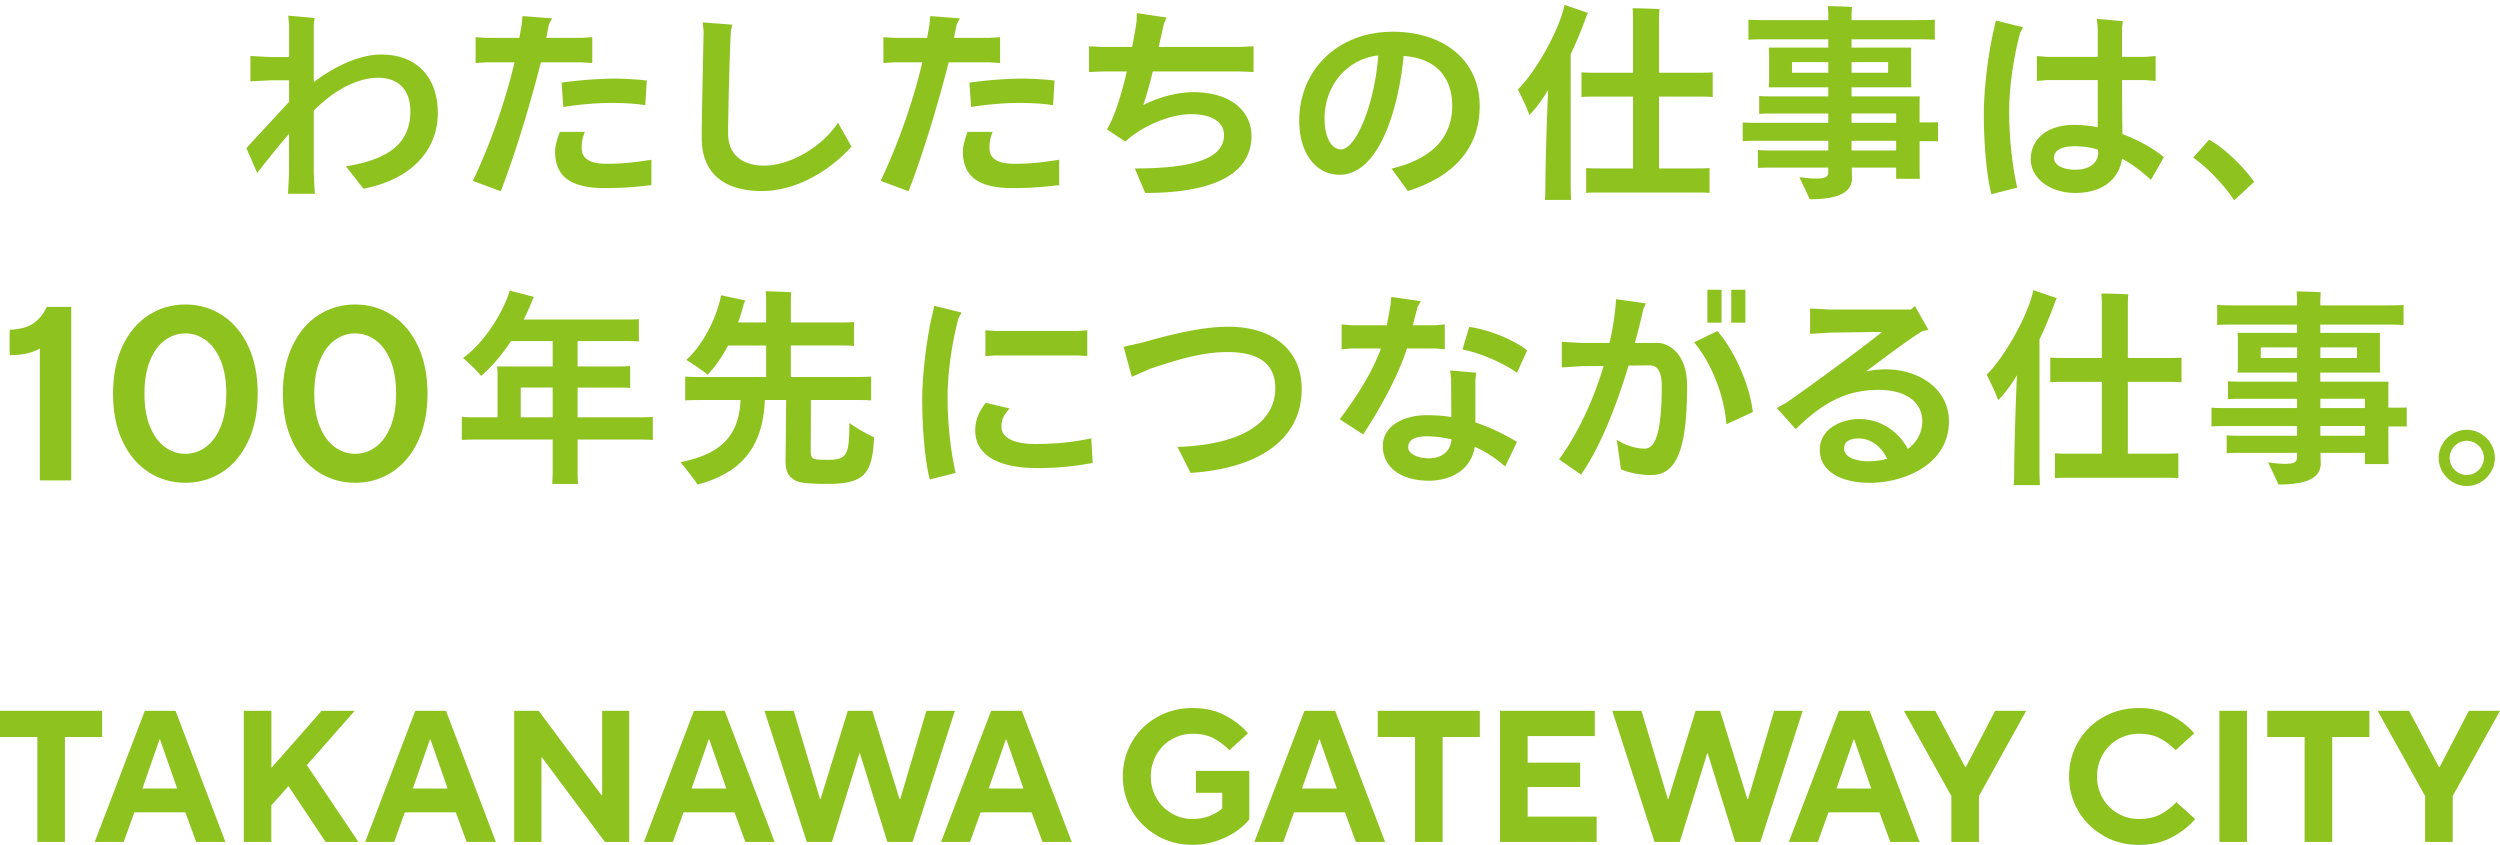 <svg width="512" height="173" fill="none" xmlns="http://www.w3.org/2000/svg"><g clip-path="url(#clip0_316_2782)" fill="#8DC21F"><path d="M89.664 23.156c0 7.1-4.801 13.456-15.233 15.491l-3.59-4.585c9.344-1.473 13.198-5.151 13.198-11.25 0-4.632-2.638-6.883-6.579-6.883-4.152 0-8.87 2.38-13.198 6.707v12.94l.216 4.112h-5.496l.216-4.111v-8.18c-2.292 2.637-4.76 5.8-6.532 8.005l-2.205-5.064c2.339-2.556 5.842-6.316 8.742-9.48v-4.414h-3.807l-4.11.216v-5.192l4.11.216h3.807v-6.66l-.175-1.82 5.409.475-.175 1.257v11.9c4.11-3.158 9.303-5.667 13.76-5.667 7.789 0 11.642 5.105 11.642 11.987zm21.115-10.385c-1.948 7.532-4.802 17.526-8.222 26.397l-5.713-2.123c3.637-7.614 6.748-16.619 8.526-24.274h-5.842l-2.123.13V7.62l2.123.129h6.836l.474-2.684.175-1.773 6.058.474-.649 1.211-.562 2.772h7.316l2.122-.13V12.9l-2.122-.129h-8.397zm22.63 19.947v5.193c-2.251.257-5.105.608-9.52.608-6.923 0-10.21-2.293-10.21-7.532 0-.994.474-2.813.994-3.982h5.105c-.52 1.34-.649 2.035-.649 3.333 0 2.205 1.772 3.204 5.152 3.204 4.023 0 6.795-.474 9.128-.824zm-18.391-15.795c3.246-.473 7.532-.824 11.035-.824 1.86 0 4.585.175 6.403.392l-.304 5.064c-2.163-.392-5.064-.474-7.14-.474-2.509 0-6.017.257-9.649.824l-.345-4.977v-.005zm59.371 13.111c-4.672 5.151-11.508 9.087-18.349 9.087-7.831 0-12.333-3.678-12.333-10.906 0-4.286.304-16.835.392-21.811l-.176-1.819 6.059.474-.304 1.257c-.304 6.316-.562 17.397-.562 20.988 0 4.847 3.503 6.62 7.356 6.62 5.193 0 11.772-3.679 15.146-8.784l2.771 4.889v.005zm19.905-17.263c-1.947 7.532-4.801 17.526-8.222 26.397l-5.713-2.123c3.637-7.614 6.749-16.619 8.526-24.274h-5.842l-2.122.13V7.62l2.122.129h6.836l.474-2.684.175-1.773 6.059.474-.649 1.211-.562 2.772h7.315l2.123-.13V12.9l-2.123-.129h-8.397zm22.631 19.947v5.193c-2.251.257-5.105.608-9.52.608-6.924 0-10.21-2.293-10.21-7.532 0-.994.473-2.813.994-3.982h5.105c-.52 1.34-.649 2.035-.649 3.333 0 2.205 1.772 3.204 5.151 3.204 4.024 0 6.795-.474 9.129-.824zm-18.391-15.795c3.245-.473 7.531-.824 11.034-.824 1.86 0 4.585.175 6.404.392l-.304 5.064c-2.164-.392-5.064-.474-7.14-.474-2.509 0-6.017.257-9.649.824l-.345-4.977v-.005zm37.563-2.293c-.608 2.422-1.211 4.673-1.948 6.883 3.421-1.772 7.398-2.638 10.211-2.638 7.918 0 11.941 4.07 11.941 8.959 0 6.882-6.099 11.684-21.765 11.684l-2.123-5.018c12.591 0 18.263-2.292 18.263-6.795 0-2.9-2.772-4.327-6.708-4.327-4.585 0-10.344 2.637-13.502 5.625l-3.766-2.508c1.427-2.34 2.854-6.579 4.07-11.86h-5.017l-2.726.13v-5.28l2.726.128h6.099a83.74 83.74 0 00.907-5.151l.087-1.773 6.1.907-.562 1.21-1.082 4.802h16.701l2.726-.129v5.28l-2.726-.128h-17.917.011zm66.941 7.141c0 8.871-5.713 14.538-14.713 17.35l-3.333-4.585c8.959-2.163 12.42-6.923 12.42-12.894 0-6.403-4.023-9.824-9.952-10.169-.995 10.514-4.936 24.32-13.111 24.32-4.889 0-8.263-4.456-8.263-11.075 0-10.427 7.918-18.216 19.128-18.216 10.344 0 17.829 5.713 17.829 15.274l-.005-.005zm-20.771-10.427c-6.749.825-10.993 6.491-10.993 12.895 0 4.672 1.859 6.362 3.333 6.362 3.157 0 6.97-9.479 7.66-19.257zm39.42 26.958c0 .907.041 1.906.087 2.638h-5.368c.042-.737.088-1.731.088-2.638 0-3.936.257-12.894.561-19.864-1.298 2.122-2.596 3.894-3.853 5.105-.433-1.386-1.602-3.766-2.339-5.234 3.462-3.333 8.438-11.941 9.561-17.309 1.603.562 3.158 1.082 4.802 1.643l-.217.392c-.994 2.771-2.122 5.538-3.333 8.046v27.221h.011zm18.087-18.52v14.713h7.268c1.211 0 2.21 0 3.071-.087v5.105c-.866-.088-1.86-.088-3.071-.088h-19.127c-1.211 0-2.205 0-3.07.088v-5.105c.865.087 1.859.087 3.07.087h6.532V19.782h-7.315c-1.298 0-2.339 0-3.246.088v-5.064c.907.088 1.948.088 3.246.088h7.315V3.854c0-.562-.041-1.643-.088-2.164 1.17 0 4.369.088 5.497.175a33.766 33.766 0 00-.088 2.035v10.994h7.748c1.299 0 2.339 0 3.246-.088v5.064c-.907-.088-1.947-.088-3.246-.088h-7.748.006zm57.127 5.235v3.935c-.52-.04-.953-.04-1.385-.04h-2.38v6.057l.041 1.644h-4.848V34.32h-9.087c0 .866.041 1.819.041 2.164 0 2.684-2.339 4.327-8.654 4.327-.433-.994-1.474-3.158-2.123-4.544.041 0 1.819.304 3.462.304 1.86 0 2.468-.391 2.468-1.298v-.953h-11.21c-1.298 0-2.293 0-3.204.088V30.73c.906.087 1.906.087 3.204.087h11.21V28.83h-14.064c-1.386 0-2.468 0-3.462.087v-3.853c.994.088 2.076.088 3.462.088h14.064v-1.907h-10.994c-1.257 0-2.251 0-3.158.088v-3.678c.907.087 1.906.087 3.158.087h10.994v-1.86h-12.204c.041-.344.087-.736.087-1.169v-5.8c0-.433-.046-.825-.087-1.17h12.204v-1.69h-12.462c-1.602 0-2.854 0-3.894.088V4.03c1.04.087 2.292.087 3.894.087h12.462v-.953c0-.474-.042-1.473-.088-1.906 1.041 0 3.936.087 4.935.175a25.92 25.92 0 00-.087 1.73v.954h13.157c1.602 0 2.812 0 3.894-.088V8.14c-1.082-.087-2.292-.087-3.894-.087h-13.157v1.69h12.245c-.041.39-.041.736-.041 1.169v5.8l.041 1.17h-12.245v1.86h13.976c-.042.561-.042 1.122-.042 1.69v3.636h2.38c.433 0 .866 0 1.386-.041l.005-.01zm-22.46-10.128v-2.164h-7.444v2.164h7.444zm4.76-2.164v2.164h7.485v-2.164h-7.485zm0 12.42h9.128V23.24h-9.128v1.906zm9.128 5.672V28.83h-9.128v1.988h9.128zm20.424-26.613l5.584 1.386-.608 1.123c-1.427 5.234-2.251 11.426-2.251 16.098 0 6.058.737 11.596 1.643 15.62l-5.28 1.34c-.953-3.592-1.556-10.041-1.556-16.532 0-5.193 1.041-13.07 2.076-17.268l.392-1.772v.005zm31.764 32.625c-1.818-1.644-3.719-3.158-5.929-4.328-.521 3.72-3.462 7.012-9.562 7.012-5.192 0-9.128-2.988-9.128-6.924 0-3.936 3.158-7.011 8.871-7.011 1.561 0 3.245.175 4.847.474v-9.65h-10.344l-2.122.176v-5.105l2.122.175h10.344v-5.97l-.175-1.82 5.322.475-.175 1.257v6.058h4.76l2.122-.175v5.105l-2.122-.175h-4.76c0 3.853.041 8.005.087 11.076 3.854 1.427 6.707 3.204 8.48 4.718l-2.638 4.632zm-10.818-5.667c0-.175 0-.345-.041-.52-1.474-.474-3.158-.69-4.719-.69-3.029 0-4.281.994-4.281 2.38 0 1.514 1.86 2.42 4.327 2.42 3.204 0 4.719-1.555 4.719-3.59h-.005zm27.865 9.865c-1.989-3.029-5.409-6.666-8.392-8.742l3.245-3.678c3.205 1.73 7.398 5.883 9.216 8.654l-4.069 3.766z"/><path d="M8.66 70.504c-.823.562-1.75.984-2.786 1.283-1.036.293-2.329.443-3.874.443v-4.194c2.236-.097 3.946-.566 5.13-1.406 1.186-.84 2.103-1.932 2.762-3.281h4.194v34.53H8.66V70.5v.005zm22.05 25.773c-2.169-1.396-3.89-3.436-5.157-6.115-1.267-2.678-1.9-5.862-1.9-9.545 0-3.684.633-6.867 1.9-9.546 1.267-2.679 2.983-4.719 5.157-6.115 2.169-1.396 4.59-2.097 7.253-2.097 2.664 0 5.08.701 7.254 2.097 2.168 1.396 3.889 3.436 5.156 6.115 1.268 2.679 1.901 5.862 1.901 9.546 0 3.683-.633 6.867-1.9 9.545-1.268 2.68-2.983 4.72-5.157 6.115-2.17 1.396-4.59 2.097-7.254 2.097-2.663 0-5.08-.7-7.253-2.097zm11.694-4.29c1.35-.97 2.426-2.417 3.23-4.344.803-1.926 1.21-4.265 1.21-7.031 0-2.767-.401-5.106-1.21-7.032-.809-1.927-1.88-3.37-3.23-4.343-1.35-.968-2.828-1.458-4.44-1.458-1.613 0-3.092.484-4.441 1.458-1.35.968-2.427 2.416-3.23 4.343-.804 1.926-1.211 4.265-1.211 7.032 0 2.766.402 5.105 1.21 7.031.804 1.922 1.881 3.37 3.23 4.343 1.35.968 2.829 1.453 4.441 1.453 1.613 0 3.091-.484 4.44-1.453zm23.083 4.29c-2.168-1.396-3.89-3.436-5.156-6.115-1.268-2.678-1.901-5.862-1.901-9.545 0-3.684.633-6.867 1.9-9.546 1.268-2.679 2.983-4.719 5.157-6.115 2.17-1.396 4.59-2.097 7.254-2.097 2.663 0 5.079.701 7.253 2.097 2.169 1.396 3.89 3.436 5.157 6.115 1.267 2.679 1.9 5.862 1.9 9.546 0 3.683-.633 6.867-1.9 9.545-1.268 2.68-2.983 4.72-5.157 6.115-2.169 1.396-4.59 2.097-7.253 2.097-2.664 0-5.08-.7-7.254-2.097zm11.694-4.29c1.35-.97 2.427-2.417 3.23-4.344.804-1.926 1.21-4.265 1.21-7.031 0-2.767-.401-5.106-1.21-7.032-.809-1.922-1.885-3.37-3.23-4.343-1.35-.968-2.828-1.458-4.44-1.458-1.613 0-3.091.484-4.441 1.458-1.35.968-2.426 2.416-3.23 4.343-.804 1.926-1.21 4.265-1.21 7.032 0 2.766.401 5.105 1.21 7.031.804 1.922 1.88 3.37 3.23 4.343 1.35.968 2.828 1.453 4.44 1.453 1.613 0 3.092-.484 4.441-1.453z" stroke="#8DC21F" stroke-miterlimit="10"/><path d="M133.698 85.387v4.719c-1.082-.088-2.468-.088-4.153-.088h-11.251v6.404c0 .953.042 1.906.088 2.684h-5.28c.041-.778.087-1.731.087-2.684v-6.404H98.781c-1.731 0-3.07 0-4.199.088v-4.719c1.123.088 2.468.088 4.199.088h3.116v-9c0-.345-.041-.994-.087-1.427h11.379v-5.193h-8.525c-1.948 2.942-4.111 5.41-6.146 7.14-.737-.994-2.509-2.684-3.678-3.678 4.327-3.158 8.093-9.046 9.561-13.8l4.976 1.297c-.087.13-.257.392-.304.52a37.697 37.697 0 01-1.818 4.111h20.426c1.257 0 2.292 0 3.157-.087v4.585c-.865-.088-1.906-.088-3.157-.088h-9.392v5.193h7.831c1.169 0 2.076 0 2.941-.088v4.503c-.865-.088-1.772-.088-2.941-.088h-7.831v6.1h11.251c1.69 0 3.071 0 4.152-.088h.006zm-20.514.082V79.37h-6.532v6.1h6.532zm65.822 4.111c-.346 7.398-1.906 9.52-9.52 9.52-4.802 0-6.275-.304-7.182-1.081-1.081-.778-1.427-1.86-1.427-3.936.042-.866.088-7.532.129-12.158h-4.368c-.392 9.865-5.018 14.97-13.76 17.31-.865-1.258-2.468-3.334-3.503-4.586 8.134-1.602 11.988-5.321 12.292-12.724h-7.182c-1.689 0-3.07 0-4.152.088v-4.89c1.082.088 2.468.088 4.152.088h12.421v-6.45h-7.789c-1.257 2.34-2.638 4.37-4.199 5.971-.907-.778-3.029-2.204-4.368-3.029 3.157-2.771 6.145-8.222 7.14-13.24l4.976 1.083c-.088.129-.216.391-.304.561-.345 1.34-.737 2.684-1.211 3.936h5.755v-4.801c0-.392-.042-1.17-.088-1.602 1.123.04 4.152.128 5.234.216a15.72 15.72 0 00-.088 1.386v4.801h9.649c1.34 0 2.38 0 3.287-.088v4.89c-.866-.088-1.947-.088-3.287-.088h-9.649v6.45h12.292c1.69 0 3.029 0 4.152-.088v4.888c-1.123-.087-2.468-.087-4.152-.087h-8.181c0 3.374-.041 9.608-.041 10.427 0 1.04.258 1.473.649 1.602.433.175 1.041.216 3.117.216 1.69 0 2.684-.257 3.287-1.082.607-.865.865-2.338.865-6.45.824.609 2.725 1.82 5.064 2.942l-.01.005zm11.941-25.18l.392-1.773 5.584 1.386-.608 1.123c-1.427 5.234-2.251 11.426-2.251 16.099 0 6.058.736 11.596 1.643 15.62l-5.28 1.338c-.953-3.59-1.556-10.04-1.556-16.53 0-5.193 1.041-13.07 2.076-17.269v.006zm32.846 30.42c-3.549.607-6.619 1.04-11.426 1.04-6.965 0-12.637-2.123-12.637-7.702 0-1.818.521-3.59 2.164-5.666l4.889 1.17c-1.082 1.168-1.69 2.121-1.69 3.718 0 2.34 2.684 3.55 6.924 3.55 5.28 0 8.912-.608 11.467-1.17l.304 5.064.005-.005zm-20.08-27.046h17.051l1.906-.129v5.28l-1.906-.129h-17.051l-1.906.13v-5.281l1.906.129zm57.465 11.725c0-5.625-4.286-7.398-9.777-7.398-5.064 0-10.041 1.474-15.836 3.421l-3.766 1.643-1.69-6.145 4.024-.907c5.151-1.473 11.859-3.204 17.438-3.204 8.654 0 15.016 4.414 15.016 12.765 0 10.602-9.262 16.315-22.759 17.18l-2.684-5.321c13.069-.433 20.034-4.935 20.034-12.029V79.5zm26.961-8.134c-1.69 5.321-5.193 11.859-8.959 17.613l-4.801-3.117c3.936-5.234 6.836-10.04 8.438-14.496h-6.146l-1.906.175v-5.105l1.906.175h7.357l.736-4.023.176-1.773 6.058.866-.691 1.21-.953 3.72h4.632l1.906-.175v5.105l-1.906-.175h-5.847zm14.017 15.145c3.333 1.123 6.017 2.509 8.526 3.982l-2.422 5.064a24.74 24.74 0 00-6.233-4.07c-.69 4.673-4.801 6.965-9.432 6.965-5.152 0-9.392-2.38-9.392-7.14 0-4.152 4.415-6.274 8.871-6.274 2.205 0 3.807.129 5.152.391l-.041-7.748-.175-1.818 5.321.474-.175 1.257v8.917zm-4.889 3.462c-1.427-.304-3.117-.608-5.064-.608-2.339 0-3.807.69-3.807 2.251 0 1.474 2.293 2.252 4.24 2.252 2.339 0 4.415-1.17 4.631-3.895zm15.491-18.216l-2.076 4.585c-3.246-2.292-8.093-4.198-11.164-4.76l1.386-4.631c4.24.608 9.129 2.684 11.859 4.801l-.005.005zm32.761 7.14c0 13.24-2.163 18.391-7.356 18.391-2.164 0-4.369-.391-6.187-1.17l-.865-6.057c1.514 1.04 3.853 1.818 5.713 1.818 1.859 0 3.503-2.205 3.503-12.853 0-3.029-.953-4.198-2.468-4.198l-4.327.04c-2.725 9.047-6.1 17.181-9.737 22.327l-4.502-3.116c3.632-4.935 6.965-11.813 9.128-19.128l-4.456.041-4.111.258v-5.234l4.111.216h5.667c.69-2.987 1.169-6.017 1.339-8.958l6.1.865-.52 1.17a125.406 125.406 0 01-1.731 6.923h4.631c2.339 0 6.058 2.252 6.058 8.655l.01.01zm13.456 5.492l-5.409 2.509c-.561-7.228-3.895-13.59-6.62-16.79l4.76-2.292c3.55 3.936 6.708 11.293 7.269 16.573zm-6.403-18.304h-2.901v-6.748h2.901v6.748zm4.889 0h-2.901v-6.748h2.901v6.748zm41.674 20.251c0 8.742-9.087 12.549-16.227 12.549-5.842 0-10.211-2.339-10.211-6.749s4.544-6.315 8.093-6.315c4.457 0 8.093 2.637 9.953 6.145 1.731-1.339 2.942-3.245 2.942-5.713 0-3.894-3.375-6.403-8.912-6.403-6.62 0-11.468 2.596-17.006 8.047l-3.853-4.328 2.035-1.169c5.754-3.982 15.104-10.906 19.514-14.409-2.555 0-6.45.088-10.643.129l-4.111.258v-5.193l4.111.216h16.531l.824-.736 2.772 4.888-1.211.258c-2.122 1.21-7.531 5.234-11.555 8.263a18.94 18.94 0 014.07-.433c6.275 0 12.894 3.637 12.894 10.69l-.01.005zm-12.637 7.619c-1.385-2.813-3.59-4.152-5.8-4.152-1.69 0-3.029.52-3.029 2.035 0 1.818 2.426 2.637 5.064 2.637 1.169 0 2.467-.175 3.765-.52zm31.2 2.766c0 .907.042 1.906.088 2.638h-5.368a49.68 49.68 0 00.088-2.638c0-3.936.257-12.894.561-19.864-1.298 2.122-2.596 3.894-3.853 5.105-.433-1.386-1.602-3.766-2.339-5.234 3.462-3.333 8.438-11.941 9.561-17.309 1.602.562 3.158 1.082 4.801 1.643l-.216.392c-.994 2.771-2.122 5.538-3.333 8.046V96.72h.01zm18.087-18.52v14.713h7.269c1.211 0 2.21 0 3.07-.087v5.105c-.865-.088-1.859-.088-3.07-.088h-19.127c-1.211 0-2.205 0-3.071.088v-5.105c.866.087 1.86.087 3.071.087h6.532V78.2h-7.315c-1.299 0-2.339 0-3.246.088v-5.064c.907.088 1.947.088 3.246.088h7.315V62.277c0-.562-.042-1.643-.088-2.164 1.169 0 4.369.088 5.497.176a33.764 33.764 0 00-.088 2.034v10.994h7.748c1.298 0 2.339 0 3.246-.088v5.064c-.907-.087-1.948-.087-3.246-.087h-7.748l.005-.006zm57.12 5.24v3.936c-.52-.041-.953-.041-1.385-.041h-2.38v6.058l.041 1.643h-4.848v-2.292h-9.087c0 .865.041 1.818.041 2.163 0 2.684-2.339 4.328-8.654 4.328-.433-.995-1.474-3.158-2.123-4.544.041 0 1.819.304 3.462.304 1.86 0 2.468-.392 2.468-1.298v-.953h-11.21c-1.298 0-2.293 0-3.204.087v-3.678c.906.088 1.906.088 3.204.088h11.21v-1.989h-14.064c-1.386 0-2.468 0-3.462.088v-3.854c.994.088 2.076.088 3.462.088h14.064v-1.906h-10.994c-1.257 0-2.251 0-3.158.087v-3.678c.907.088 1.906.088 3.158.088h10.994v-1.86h-12.204c.041-.345.087-.737.087-1.17v-5.8c0-.433-.046-.824-.087-1.17h12.204v-1.689h-12.462c-1.602 0-2.854 0-3.895.088v-4.111c1.041.087 2.293.087 3.895.087h12.462v-.953c0-.474-.042-1.473-.088-1.906 1.041 0 3.936.088 4.935.175a25.92 25.92 0 00-.087 1.731v.953h13.157c1.602 0 2.812 0 3.894-.087v4.11c-1.082-.087-2.292-.087-3.894-.087H475.2v1.69h12.245c-.042.391-.042.736-.042 1.17v5.8l.042 1.17H475.2v1.859h13.976c-.042.561-.042 1.123-.042 1.69v3.636h2.38c.433 0 .866 0 1.386-.04l.005-.011zM470.45 73.312v-2.164h-7.444v2.164h7.444zm4.76-2.164v2.164h7.485v-2.164h-7.485zm0 12.42h9.128v-1.905h-9.128v1.906zm9.128 5.667v-1.988h-9.128v1.988h9.128zm15.103 4.545c0-3.118 2.638-5.755 5.755-5.755 3.116 0 5.754 2.637 5.754 5.754 0 3.117-2.638 5.754-5.754 5.754-3.117 0-5.755-2.637-5.755-5.754zm9.258 0c0-1.907-1.602-3.504-3.503-3.504s-3.503 1.602-3.503 3.503 1.602 3.503 3.503 3.503 3.503-1.602 3.503-3.503z"/></g><g clip-path="url(#clip1_316_2782)" fill="#8DC21F"><path d="M13.303 172.424h-5.65v-21.482H0v-5.366h20.91v5.366h-7.614v21.474l.008.008zm12.017 0h-5.918l10.255-26.848h6.294l10.215 26.848H40.18l-2.224-6.062H27.52l-2.185 6.062h-.016zm7.347-20.978l-3.505 10.045h7.12l-3.505-10.045h-.11zm22.913 20.978h-5.65v-26.848h5.65v11.7l10.286-11.7h6.781l-9.799 11.125 10.553 15.723h-6.71l-7.615-11.429-3.504 3.951v7.478h.008zm25.13 0h-5.917l10.255-26.848h6.294l10.215 26.848h-5.988l-2.223-6.062H82.91l-2.184 6.062h-.016zm7.347-20.978l-3.505 10.045h7.12l-3.505-10.045h-.11zm22.835 20.978h-5.58v-26.848h5.014l12.848 17.259h.149v-17.259h5.54v26.848h-4.974l-12.887-17.299h-.11v17.299zm26.904 0h-5.917l10.247-26.848h6.294l10.215 26.848h-5.988l-2.223-6.062h-10.436l-2.184 6.062h-.008zm7.347-20.978l-3.505 10.045h7.12l-3.505-10.045h-.11zm25.249 20.978h-5.162l-8.668-26.848h5.988l5.391 18.067h.11l5.579-18.067h5.013l5.579 18.067h.15l5.351-18.067h5.838l-8.667 26.848h-5.163l-5.618-18.139h-.11l-5.618 18.139h.007zm28.255 0h-5.917l10.247-26.848h6.294l10.216 26.848h-5.988l-2.224-6.062H200.84l-2.185 6.062h-.008zm7.348-20.978l-3.505 10.045h7.119l-3.504-10.045h-.11zm30.975 19.674c-2.184-1.255-3.897-2.943-5.147-5.078-1.241-2.136-1.862-4.479-1.862-7.038s.621-4.911 1.862-7.054c1.242-2.152 2.955-3.839 5.147-5.079 2.185-1.239 4.621-1.863 7.308-1.863 2.538 0 4.762.512 6.671 1.535 1.91 1.024 3.458 2.24 4.637 3.647l-3.804 3.455a13.213 13.213 0 00-3.221-2.431c-1.171-.624-2.593-.936-4.275-.936-1.579 0-3.033.384-4.353 1.152a8.29 8.29 0 00-3.112 3.167c-.754 1.344-1.132 2.815-1.132 4.431 0 1.615.385 3.079 1.148 4.407a8.46 8.46 0 003.111 3.143c1.305.767 2.751 1.151 4.33 1.151a9.341 9.341 0 003.583-.687c1.108-.464 1.926-.96 2.452-1.496v-3.183h-5.391v-4.487h10.931v9.933c-.629.816-1.509 1.624-2.64 2.416-1.132.791-2.476 1.455-4.032 1.991-1.555.536-3.19.808-4.895.808-2.687 0-5.123-.624-7.308-1.88l-.008-.024zm25.845 1.304h-5.917l10.255-26.848h6.294l10.216 26.848h-5.988l-2.224-6.062h-10.435l-2.185 6.062h-.016zm7.348-20.978l-3.505 10.045h7.119l-3.504-10.045h-.11zm25.289 20.978h-5.65v-21.482h-7.646v-5.366h20.91v5.366h-7.614v21.482zm31.533 0h-19.778v-26.848h19.409v5.174h-13.751v5.447h10.742v4.982h-10.742v6.062h14.128v5.175l-.008.008zm17.036 0h-5.162l-8.668-26.848h5.988l5.391 18.067h.11l5.579-18.067h5.013l5.579 18.067h.15l5.351-18.067h5.838l-8.667 26.848h-5.163l-5.618-18.139h-.11l-5.618 18.139h.007zm28.255 0h-5.917l10.255-26.848h6.294l10.216 26.848h-5.988l-2.224-6.062h-10.435l-2.185 6.062h-.016zm7.348-20.978l-3.505 10.045h7.119l-3.504-10.045h-.11zm25.664 20.978h-5.65v-9.397l-9.72-17.451h6.443l6.106 11.508h.149l5.988-11.508h6.365l-9.681 17.451v9.397zm25.467-1.304c-2.184-1.255-3.897-2.943-5.147-5.078-1.241-2.136-1.862-4.479-1.862-7.038s.621-4.911 1.862-7.054c1.242-2.152 2.955-3.839 5.147-5.079 2.185-1.239 4.621-1.863 7.308-1.863 2.538 0 4.762.512 6.672 1.535 1.909 1.024 3.457 2.24 4.636 3.647l-3.803 3.455a13.237 13.237 0 00-3.222-2.431c-1.171-.624-2.593-.936-4.275-.936-1.579 0-3.033.384-4.353 1.152a8.29 8.29 0 00-3.112 3.167c-.754 1.344-1.131 2.815-1.131 4.431 0 1.615.377 3.079 1.131 4.407a8.346 8.346 0 003.112 3.143c1.32.767 2.766 1.151 4.353 1.151 1.705 0 3.159-.312 4.353-.935 1.195-.624 2.295-1.464 3.301-2.512l3.842 3.455c-1.233 1.456-2.821 2.704-4.769 3.743-1.949 1.032-4.189 1.552-6.727 1.552-2.687 0-5.123-.624-7.308-1.88l-.008-.032zm29.43 1.304h-5.65v-26.848h5.65v26.848zm17.451 0h-5.65v-21.482h-7.646v-5.366h20.91v5.366h-7.614v21.482zm24.676 0h-5.65v-9.397l-9.721-17.451h6.444l6.106 11.508h.149l5.988-11.508h6.365l-9.681 17.451v9.397z"/></g><defs><clipPath id="clip0_316_2782"><path fill="#fff" transform="translate(2)" d="M0 0h508.95v104.38H0z"/></clipPath><clipPath id="clip1_316_2782"><path fill="#fff" transform="translate(0 145)" d="M0 0h512v28H0z"/></clipPath></defs></svg>